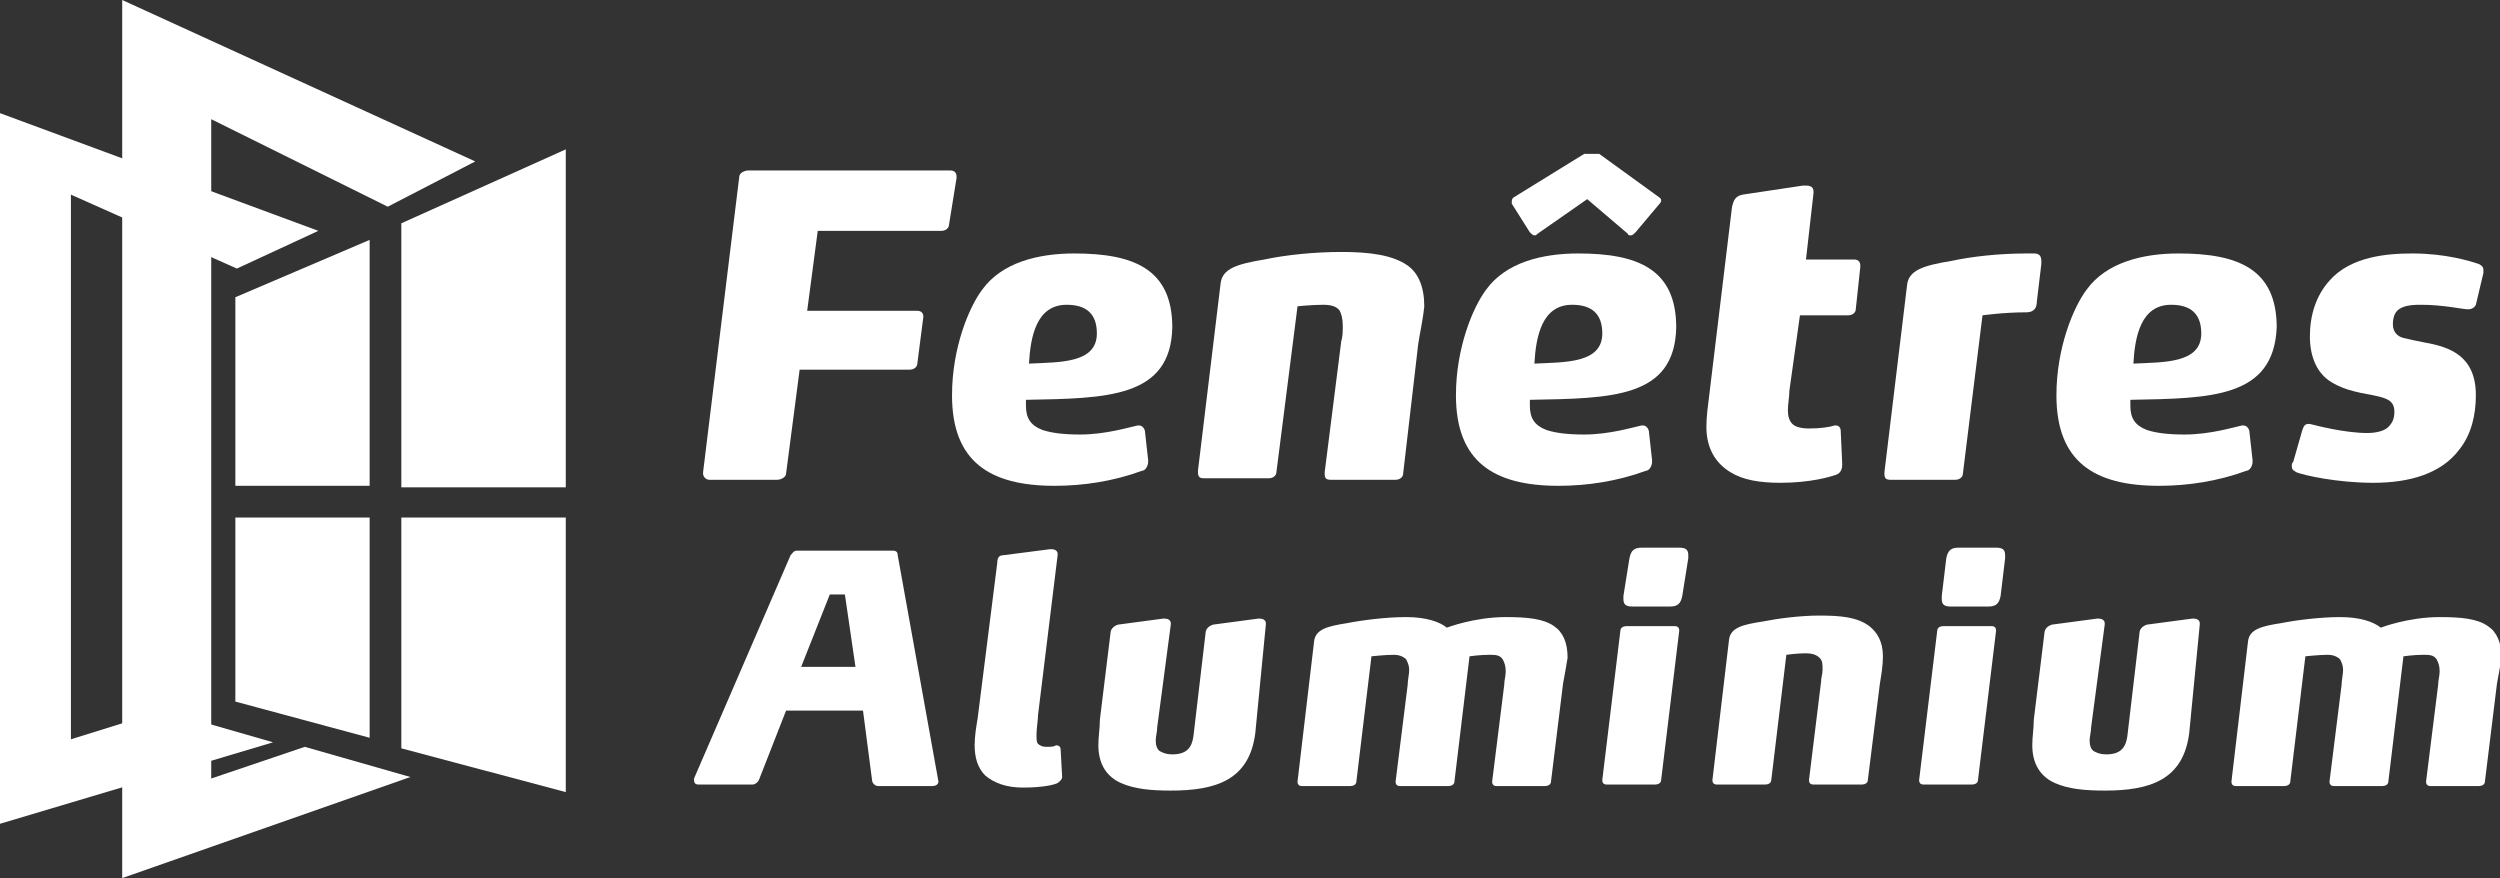 <?xml version="1.0" encoding="utf-8"?>
<!-- Generator: Adobe Illustrator 24.1.0, SVG Export Plug-In . SVG Version: 6.00 Build 0)  -->
<svg version="1.1" id="Layer_1" xmlns="http://www.w3.org/2000/svg" xmlns:xlink="http://www.w3.org/1999/xlink" x="0px" y="0px"
	 width="165.7px" height="58.2px" viewBox="0 0 165.7 58.2" style="enable-background:new 0 0 165.7 58.2;" xml:space="preserve">
<rect x="0" y="0" width="165.7" height="58.2" fill="#333333" stroke="none"/>
<style type="text/css">
	.st0{fill:#FFFFFF;}
</style>
<g>
	<g>
		<path class="st0" d="M62.9,14.9c0,0.2-0.2,0.4-0.5,0.4h-8.2l-0.7,5.3h7.3c0.2,0,0.4,0.1,0.4,0.4V21l-0.4,3.1
			c0,0.2-0.2,0.4-0.5,0.4H53l-0.9,6.9c0,0.2-0.3,0.4-0.6,0.4H47c-0.2,0-0.4-0.2-0.4-0.4v-0.1l2.4-19.6c0-0.2,0.3-0.4,0.6-0.4h13.4
			c0.2,0,0.4,0.1,0.4,0.4v0.1L62.9,14.9z"/>
		<path class="st0" d="M68,26.5c0,0.1,0,0.3,0,0.4c0,0.8,0.3,1.3,1.1,1.6c0.6,0.2,1.4,0.3,2.5,0.3c1.7,0,3.3-0.5,3.8-0.6
			c0,0,0,0,0.1,0c0.2,0,0.4,0.2,0.4,0.5l0.2,1.8v0.1c0,0.3-0.2,0.6-0.4,0.6c-1.9,0.7-3.9,1-5.8,1c-4.3,0-6.8-1.6-6.8-6
			c0-3.1,1.1-5.8,2-7c1.3-1.8,3.7-2.4,6.1-2.4c3.9,0,6.5,1,6.5,4.9C77.6,26.4,73.3,26.4,68,26.5z M70.7,20.2c-2,0-2.4,2.1-2.5,3.9
			c2-0.1,4.5,0,4.5-2C72.7,20.8,72,20.2,70.7,20.2z"/>
		<path class="st0" d="M94,22.8L93,31.4c0,0.2-0.2,0.4-0.5,0.4h-4.3c-0.3,0-0.4-0.1-0.4-0.4v-0.1l1.1-8.7c0.1-0.3,0.1-0.7,0.1-1
			c0-0.5-0.1-0.8-0.2-1c-0.2-0.3-0.6-0.4-1.1-0.4c-0.7,0-1.7,0.1-1.7,0.1l-1.4,11c0,0.2-0.2,0.4-0.5,0.4h-4.3
			c-0.3,0-0.4-0.1-0.4-0.4v-0.1l1.5-12.4c0.1-1,1.1-1.3,2.9-1.6c1.4-0.3,3.3-0.5,5.1-0.5c1.9,0,3.4,0.2,4.4,0.9
			c0.7,0.5,1.1,1.4,1.1,2.7C94.3,21.3,94.1,22.1,94,22.8z"/>
		<path class="st0" d="M101.4,26.5c0,0.1,0,0.3,0,0.4c0,0.8,0.3,1.3,1.1,1.6c0.6,0.2,1.4,0.3,2.5,0.3c1.7,0,3.3-0.5,3.8-0.6
			c0,0,0,0,0.1,0c0.2,0,0.4,0.2,0.4,0.5l0.2,1.8v0.1c0,0.3-0.2,0.6-0.4,0.6c-1.9,0.7-3.9,1-5.8,1c-4.3,0-6.8-1.6-6.8-6
			c0-3.1,1.1-5.8,2-7c1.3-1.8,3.7-2.4,6.1-2.4c3.9,0,6.5,1,6.5,4.9C111,26.4,106.8,26.4,101.4,26.5z M108.4,15.4
			c-0.1,0.1-0.2,0.2-0.3,0.2c-0.1,0-0.2,0-0.2-0.1l-2.7-2.3l-3.3,2.3c-0.1,0.1-0.1,0.1-0.2,0.1c-0.1,0-0.2-0.1-0.3-0.2l-1.2-1.9
			c0,0,0-0.1,0-0.1c0-0.1,0-0.2,0.1-0.3l4.7-2.9h1l4,2.9c0.1,0.1,0.1,0.1,0.1,0.2c0,0.1-0.1,0.2-0.1,0.2L108.4,15.4z M104.2,20.2
			c-2,0-2.4,2.1-2.5,3.9c2-0.1,4.5,0,4.5-2C106.2,20.8,105.5,20.2,104.2,20.2z"/>
		<path class="st0" d="M123,20.5c0,0.2-0.2,0.4-0.5,0.4h-3.2l-0.7,5c0,0.4-0.1,0.9-0.1,1.3c0,0.4,0.1,0.7,0.3,0.9
			c0.2,0.2,0.6,0.3,1.1,0.3c0.8,0,1.4-0.1,1.7-0.2h0.1c0.2,0,0.3,0.2,0.3,0.3l0.1,2.2v0.1c0,0.3-0.1,0.6-0.5,0.7
			c-0.3,0.1-1.6,0.5-3.6,0.5c-1.4,0-2.5-0.2-3.3-0.7c-1-0.6-1.6-1.6-1.6-3c0-0.7,0.1-1.4,0.2-2.2l1.5-12.4c0.1-0.4,0.2-0.7,0.7-0.8
			l4-0.6c0.1,0,0.1,0,0.2,0c0.3,0,0.5,0.1,0.5,0.4v0.1l-0.5,4.4h3.2c0.2,0,0.4,0.1,0.4,0.4v0.1L123,20.5z"/>
		<path class="st0" d="M135,20c0,0.3-0.1,0.7-0.7,0.7c-1.5,0-2.9,0.2-2.9,0.2l-1.3,10.5c0,0.2-0.2,0.4-0.5,0.4h-4.3
			c-0.3,0-0.4-0.1-0.4-0.4v-0.1l1.5-12.4c0.1-1,1.1-1.3,2.9-1.6c1.4-0.3,3.2-0.5,5-0.5h0.5c0.3,0,0.5,0.1,0.5,0.5v0.2L135,20z"/>
		<path class="st0" d="M141.2,26.5c0,0.1,0,0.3,0,0.4c0,0.8,0.3,1.3,1.1,1.6c0.6,0.2,1.4,0.3,2.5,0.3c1.7,0,3.3-0.5,3.8-0.6
			c0,0,0,0,0.1,0c0.2,0,0.4,0.2,0.4,0.5l0.2,1.8v0.1c0,0.3-0.2,0.6-0.4,0.6c-1.9,0.7-3.9,1-5.8,1c-4.3,0-6.8-1.6-6.8-6
			c0-3.1,1.1-5.8,2-7c1.3-1.8,3.7-2.4,6.1-2.4c3.9,0,6.5,1,6.5,4.9C150.7,26.4,146.5,26.4,141.2,26.5z M143.9,20.2
			c-2,0-2.4,2.1-2.5,3.9c2-0.1,4.5,0,4.5-2C145.9,20.8,145.2,20.2,143.9,20.2z"/>
		<path class="st0" d="M164.1,20.2c-0.1,0.2-0.3,0.3-0.5,0.3c0,0-0.1,0-0.1,0c-0.2,0-1.6-0.3-3-0.3c-0.4,0-1.1,0-1.5,0.3
			c-0.3,0.2-0.4,0.6-0.4,1c0,0.5,0.3,0.8,0.7,0.9c0.4,0.1,0.9,0.2,1.4,0.3c1.7,0.3,3.4,0.9,3.4,3.5c0,1.3-0.3,2.6-1.1,3.6
			c-1.2,1.6-3.3,2.2-5.7,2.2c-2.4,0-4.6-0.5-5.1-0.7c-0.1-0.1-0.3-0.1-0.3-0.4c0-0.1,0-0.2,0.1-0.3l0.6-2.1c0.1-0.3,0.2-0.4,0.4-0.4
			h0.1c0.4,0.1,2.3,0.6,3.8,0.6c0.5,0,1.1-0.1,1.4-0.4c0.3-0.3,0.4-0.6,0.4-1c0-0.7-0.4-0.9-1.4-1.1c-1.1-0.2-2.2-0.4-3.1-1.1
			c-0.6-0.5-1.1-1.4-1.1-2.8c0-1.4,0.4-2.7,1.3-3.7c1.4-1.6,3.8-1.8,5.5-1.8c2.2,0,3.8,0.5,4.4,0.7c0.2,0.1,0.3,0.2,0.3,0.4
			c0,0.1,0,0.1,0,0.2L164.1,20.2z"/>
		<path class="st0" d="M62.2,51.8c0,0.2-0.2,0.3-0.4,0.3h-3.6c-0.2,0-0.4-0.2-0.4-0.4l-0.6-4.6h-5.1l-1.8,4.6
			c-0.1,0.2-0.3,0.3-0.4,0.3h-3.6c-0.2,0-0.3-0.1-0.3-0.3v-0.1l6.4-14.8c0.1-0.1,0.2-0.3,0.4-0.3h6.4c0.2,0,0.3,0.1,0.3,0.3
			L62.2,51.8C62.2,51.7,62.2,51.8,62.2,51.8z M56,39.4h-1l-1.9,4.8h3.6L56,39.4z"/>
		<path class="st0" d="M70.4,51.5c0,0.2-0.3,0.4-0.3,0.4c-0.2,0.1-0.9,0.3-2.3,0.3c-1.1,0-1.9-0.3-2.5-0.8c-0.5-0.5-0.7-1.2-0.7-2
			c0-0.6,0.1-1.2,0.2-1.8l1.3-10.3c0-0.3,0.1-0.5,0.4-0.5l3.1-0.4h0.1c0.2,0,0.4,0.1,0.4,0.3v0.1l-1.3,10.6c0,0.3-0.1,0.9-0.1,1.3
			c0,0.3,0,0.5,0.1,0.6c0.1,0.1,0.3,0.2,0.5,0.2c0.4,0,0.5,0,0.7-0.1H70c0.2,0,0.3,0.1,0.3,0.3L70.4,51.5L70.4,51.5z"/>
		<path class="st0" d="M83.2,48.6c-0.4,3.1-2.6,3.8-5.6,3.8c-1.3,0-2.4-0.1-3.3-0.5c-0.9-0.4-1.5-1.2-1.5-2.5c0-0.6,0.1-1.1,0.1-1.7
			l0.7-5.7c0-0.3,0.2-0.5,0.5-0.6l3-0.4c0,0,0.1,0,0.1,0c0.2,0,0.4,0.1,0.4,0.3v0.1l-0.9,6.8c0,0.3-0.1,0.6-0.1,0.9
			c0,0.3,0.1,0.6,0.3,0.7c0.2,0.1,0.4,0.2,0.8,0.2c1,0,1.3-0.5,1.4-1.2l0.8-6.8c0-0.3,0.2-0.5,0.5-0.6l3-0.4h0.1
			c0.2,0,0.4,0.1,0.4,0.3c0,0,0,0.1,0,0.1L83.2,48.6z"/>
		<path class="st0" d="M103.6,45.3l-0.8,6.5c0,0.2-0.2,0.3-0.4,0.3h-3.2c-0.2,0-0.3-0.1-0.3-0.3v0l0.8-6.4c0-0.3,0.1-0.6,0.1-0.9
			c0-0.4-0.1-0.6-0.2-0.8c-0.2-0.3-0.5-0.3-0.9-0.3c-0.6,0-1.3,0.1-1.3,0.1l-1,8.3c0,0.2-0.2,0.3-0.4,0.3h-3.2
			c-0.2,0-0.3-0.1-0.3-0.3v0l0.8-6.4c0-0.3,0.1-0.7,0.1-1c0-0.3-0.1-0.5-0.2-0.7c-0.2-0.2-0.5-0.3-0.8-0.3c-0.6,0-1.5,0.1-1.5,0.1
			l-1,8.3c0,0.2-0.2,0.3-0.4,0.3h-3.2c-0.2,0-0.3-0.1-0.3-0.3v0l1.1-9.3c0.1-0.8,0.9-1,2.2-1.2c1-0.2,2.6-0.4,3.9-0.4
			c1.3,0,2.2,0.3,2.7,0.7c0,0,1.8-0.7,3.9-0.7c1.4,0,2.5,0.1,3.2,0.6c0.6,0.4,0.9,1.1,0.9,2.1C103.8,44.2,103.7,44.8,103.6,45.3z"/>
		<path class="st0" d="M110.1,51.7c0,0.2-0.2,0.3-0.4,0.3h-3.2c-0.2,0-0.3-0.1-0.3-0.3v0l1.2-9.9c0-0.2,0.2-0.3,0.4-0.3h3.2
			c0.2,0,0.3,0.1,0.3,0.3v0L110.1,51.7z M111.5,39.5c-0.1,0.5-0.3,0.7-0.8,0.7h-2.5c-0.4,0-0.6-0.1-0.6-0.5v-0.2L108,37
			c0.1-0.5,0.3-0.7,0.8-0.7h2.5c0.4,0,0.6,0.1,0.6,0.5c0,0.1,0,0.1,0,0.2L111.5,39.5z"/>
		<path class="st0" d="M124.6,45.3l-0.8,6.4c0,0.2-0.2,0.3-0.4,0.3h-3.2c-0.2,0-0.3-0.1-0.3-0.3v0l0.8-6.5c0-0.3,0.1-0.5,0.1-0.8
			c0-0.4,0-0.6-0.2-0.8c-0.2-0.2-0.5-0.3-0.9-0.3c-0.6,0-1.3,0.1-1.3,0.1l-1,8.3c0,0.2-0.2,0.3-0.4,0.3h-3.2c-0.2,0-0.3-0.1-0.3-0.3
			v0l1.1-9.3c0.1-0.8,0.9-1,2.2-1.2c1-0.2,2.5-0.4,3.8-0.4c1.4,0,2.5,0.1,3.3,0.7c0.5,0.4,0.9,1,0.9,2
			C124.8,44.1,124.7,44.7,124.6,45.3z"/>
		<path class="st0" d="M131.1,51.7c0,0.2-0.2,0.3-0.4,0.3h-3.2c-0.2,0-0.3-0.1-0.3-0.3v0l1.2-9.9c0-0.2,0.2-0.3,0.4-0.3h3.2
			c0.2,0,0.3,0.1,0.3,0.3v0L131.1,51.7z M132.6,39.5c-0.1,0.5-0.3,0.7-0.8,0.7h-2.5c-0.4,0-0.6-0.1-0.6-0.5v-0.2L129,37
			c0.1-0.5,0.3-0.7,0.8-0.7h2.5c0.4,0,0.6,0.1,0.6,0.5c0,0.1,0,0.1,0,0.2L132.6,39.5z"/>
		<path class="st0" d="M145.1,48.6c-0.4,3.1-2.6,3.8-5.6,3.8c-1.3,0-2.4-0.1-3.3-0.5c-0.9-0.4-1.5-1.2-1.5-2.5
			c0-0.6,0.1-1.1,0.1-1.7l0.7-5.7c0-0.3,0.2-0.5,0.5-0.6l3-0.4c0,0,0.1,0,0.1,0c0.2,0,0.4,0.1,0.4,0.3v0.1l-0.9,6.8
			c0,0.3-0.1,0.6-0.1,0.9c0,0.3,0.1,0.6,0.3,0.7c0.2,0.1,0.4,0.2,0.8,0.2c1,0,1.3-0.5,1.4-1.2l0.8-6.8c0-0.3,0.2-0.5,0.5-0.6l3-0.4
			h0.1c0.2,0,0.4,0.1,0.4,0.3c0,0,0,0.1,0,0.1L145.1,48.6z"/>
		<path class="st0" d="M165.5,45.3l-0.8,6.5c0,0.2-0.2,0.3-0.4,0.3h-3.2c-0.2,0-0.3-0.1-0.3-0.3v0l0.8-6.4c0-0.3,0.1-0.6,0.1-0.9
			c0-0.4-0.1-0.6-0.2-0.8c-0.2-0.3-0.5-0.3-0.9-0.3c-0.6,0-1.3,0.1-1.3,0.1l-1,8.3c0,0.2-0.2,0.3-0.4,0.3h-3.2
			c-0.2,0-0.3-0.1-0.3-0.3v0l0.8-6.4c0-0.3,0.1-0.7,0.1-1c0-0.3-0.1-0.5-0.2-0.7c-0.2-0.2-0.5-0.3-0.8-0.3c-0.6,0-1.5,0.1-1.5,0.1
			l-1,8.3c0,0.2-0.2,0.3-0.4,0.3h-3.2c-0.2,0-0.3-0.1-0.3-0.3v0l1.1-9.3c0.1-0.8,0.9-1,2.2-1.2c1-0.2,2.6-0.4,3.9-0.4
			c1.3,0,2.2,0.3,2.7,0.7c0,0,1.8-0.7,3.9-0.7c1.4,0,2.5,0.1,3.2,0.6c0.6,0.4,0.9,1.1,0.9,2.1C165.7,44.2,165.6,44.8,165.5,45.3z"/>
	</g>
</g>
<g>
	<polygon class="st0" points="0,7.5 0,54.6 18.1,49.2 10.8,47.1 4.7,49 4.7,12.9 15.7,17.8 21.1,15.3 	"/>
	<polygon class="st0" points="8.1,0 8.1,58.2 27.2,51.5 20.2,49.5 14,51.6 14,7.9 25.7,13.7 31.5,10.7 	"/>
	<g>
		<polygon class="st0" points="15.6,32.2 24.5,32.2 24.5,15.9 15.6,19.7 		"/>
		<polygon class="st0" points="26.6,14.8 26.6,32.3 37.5,32.3 37.5,9.9 		"/>
		<polygon class="st0" points="15.6,46.5 24.5,48.9 24.5,34.3 15.6,34.3 		"/>
		<polygon class="st0" points="26.6,49.6 37.5,52.5 37.5,34.3 26.6,34.3 		"/>
	</g>
</g>
</svg>
